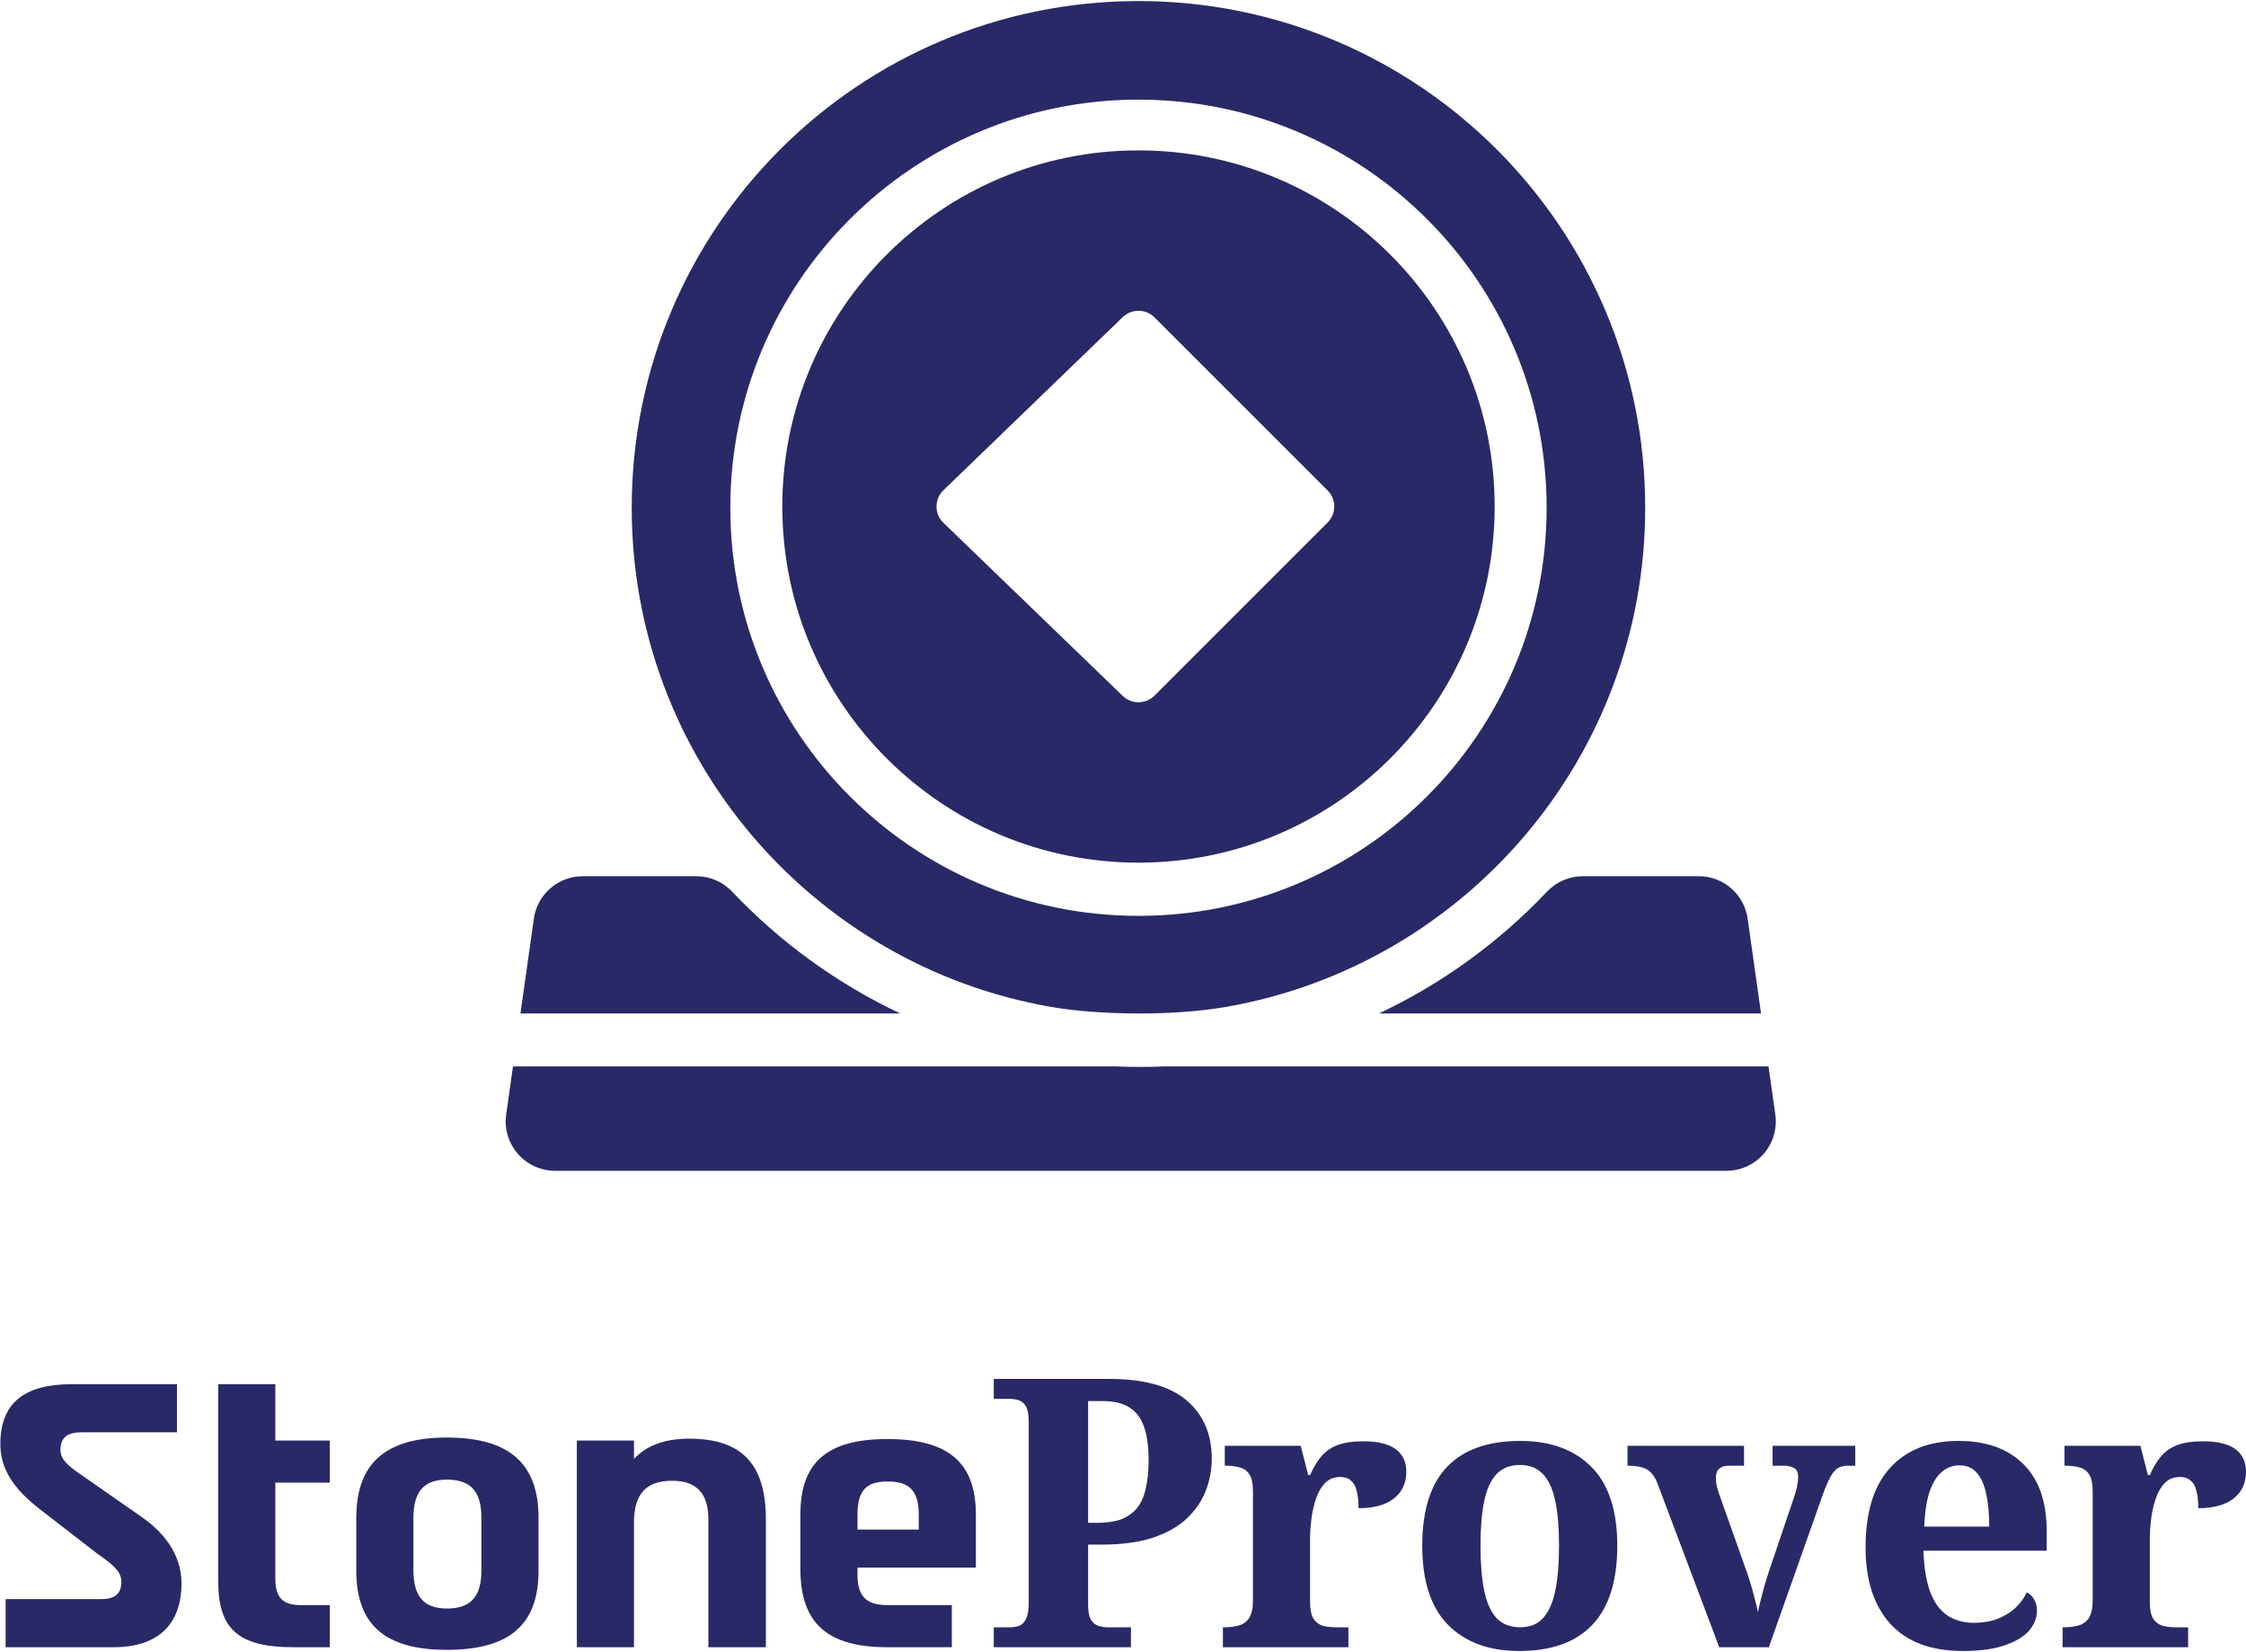 <svg width="643" height="473" viewBox="0 0 643 473" fill="none" xmlns="http://www.w3.org/2000/svg">
<path d="M590.498 471.621V465.919H590.821C592.471 465.919 593.905 465.74 595.124 465.381C596.344 465.022 597.312 464.305 598.029 463.229C598.747 462.082 599.105 460.396 599.105 458.173V426.972C599.105 424.821 598.782 423.243 598.137 422.239C597.491 421.163 596.595 420.481 595.447 420.194C594.3 419.836 592.937 419.656 591.359 419.656H591.036V413.954H612.769L614.92 422.346H615.458C616.391 420.194 617.467 418.401 618.686 416.967C619.905 415.532 621.448 414.456 623.312 413.739C625.249 413.022 627.688 412.663 630.628 412.663C634.86 412.663 637.98 413.416 639.988 414.923C641.997 416.429 643.001 418.581 643.001 421.378C643.001 424.677 641.781 427.259 639.343 429.124C636.976 430.917 633.641 431.814 629.337 431.814C629.337 429.805 629.158 428.156 628.799 426.865C628.512 425.574 627.974 424.605 627.185 423.96C626.468 423.243 625.428 422.884 624.065 422.884C622.201 422.884 620.694 423.53 619.547 424.821C618.399 426.112 617.538 427.725 616.965 429.662C616.391 431.527 615.996 433.428 615.781 435.364C615.566 437.301 615.458 438.879 615.458 440.098V458.711C615.458 460.791 615.781 462.369 616.427 463.445C617.072 464.449 617.969 465.13 619.116 465.489C620.264 465.776 621.555 465.919 622.99 465.919H626.432V471.621H590.498Z" fill="#292967"/>
<path d="M561.957 472.699C552.848 472.699 545.927 470.117 541.193 464.952C536.459 459.716 534.092 452.436 534.092 443.112C534.092 432.999 536.423 425.396 541.085 420.304C545.747 415.139 552.31 412.557 560.774 412.557C568.592 412.557 574.724 414.745 579.171 419.12C583.69 423.495 585.949 429.951 585.949 438.486V443.973H550.661C550.804 448.778 551.449 452.723 552.597 455.807C553.745 458.82 555.359 461.043 557.439 462.478C559.59 463.912 562.137 464.63 565.077 464.63C567.588 464.63 569.811 464.271 571.748 463.554C573.756 462.765 575.477 461.725 576.912 460.434C578.346 459.071 579.458 457.565 580.247 455.915C581.251 456.417 581.969 457.134 582.399 458.067C582.901 458.927 583.152 459.967 583.152 461.187C583.152 463.195 582.399 465.096 580.893 466.889C579.386 468.61 577.055 470.009 573.899 471.085C570.815 472.161 566.835 472.699 561.957 472.699ZM569.488 437.087C569.488 433.429 569.202 430.309 568.628 427.727C568.054 425.073 567.157 423.065 565.938 421.702C564.719 420.268 563.069 419.55 560.989 419.55C558.981 419.55 557.223 420.232 555.717 421.595C554.283 422.886 553.135 424.858 552.274 427.512C551.485 430.094 551.019 433.286 550.876 437.087H569.488Z" fill="#292967"/>
<path d="M474.547 424.821C474.045 423.458 473.435 422.418 472.718 421.701C472.001 420.912 471.068 420.374 469.921 420.087C468.845 419.8 467.518 419.657 465.94 419.657V413.955H499.292V419.657H494.773C493.697 419.657 492.837 419.944 492.191 420.518C491.546 421.091 491.223 421.952 491.223 423.1C491.223 423.96 491.331 424.821 491.546 425.682C491.761 426.542 491.976 427.26 492.191 427.834L499.4 448.168C499.973 449.674 500.511 451.252 501.013 452.901C501.515 454.479 501.946 456.021 502.304 457.528C502.735 459.034 503.058 460.397 503.273 461.616C503.488 460.468 503.775 459.213 504.133 457.85C504.492 456.416 504.851 455.053 505.209 453.762C505.64 452.399 505.998 451.252 506.285 450.319L513.601 428.694C513.96 427.69 514.247 426.686 514.462 425.682C514.677 424.678 514.785 423.709 514.785 422.777C514.785 421.558 514.39 420.733 513.601 420.302C512.812 419.872 511.808 419.657 510.589 419.657H507.469V413.955H531.138V419.657H528.986C528.054 419.657 527.193 419.836 526.404 420.195C525.687 420.553 524.969 421.307 524.252 422.454C523.607 423.53 522.854 425.216 521.993 427.511L506.393 471.622H492.191L474.547 424.821Z" fill="#292967"/>
<path d="M434.927 472.699C426.32 472.699 419.542 470.224 414.593 465.275C409.644 460.254 407.169 452.687 407.169 442.574C407.169 432.461 409.536 424.93 414.27 419.981C419.004 415.032 425.997 412.557 435.25 412.557C443.857 412.557 450.635 415.032 455.584 419.981C460.533 424.93 463.007 432.461 463.007 442.574C463.007 452.687 460.604 460.254 455.799 465.275C451.065 470.224 444.108 472.699 434.927 472.699ZM435.142 465.921C437.939 465.921 440.127 465.06 441.705 463.339C443.355 461.545 444.538 458.927 445.255 455.485C445.973 451.97 446.331 447.667 446.331 442.574C446.331 437.41 445.973 433.142 445.255 429.771C444.538 426.328 443.355 423.746 441.705 422.025C440.055 420.304 437.868 419.443 435.142 419.443C432.345 419.443 430.121 420.304 428.472 422.025C426.822 423.746 425.639 426.328 424.921 429.771C424.204 433.142 423.845 437.41 423.845 442.574C423.845 447.667 424.204 451.97 424.921 455.485C425.639 458.927 426.822 461.545 428.472 463.339C430.193 465.06 432.417 465.921 435.142 465.921Z" fill="#292967"/>
<path d="M350.101 471.621V465.919H350.424C352.073 465.919 353.508 465.74 354.727 465.381C355.947 465.022 356.915 464.305 357.632 463.229C358.349 462.082 358.708 460.396 358.708 458.173V426.972C358.708 424.821 358.385 423.243 357.74 422.239C357.094 421.163 356.198 420.481 355.05 420.194C353.902 419.836 352.54 419.656 350.962 419.656H350.639V413.954H372.372L374.523 422.346H375.061C375.994 420.194 377.07 418.401 378.289 416.967C379.508 415.532 381.05 414.456 382.915 413.739C384.852 413.022 387.29 412.663 390.231 412.663C394.463 412.663 397.583 413.416 399.591 414.923C401.6 416.429 402.604 418.581 402.604 421.378C402.604 424.677 401.384 427.259 398.946 429.124C396.579 430.917 393.244 431.814 388.94 431.814C388.94 429.805 388.761 428.156 388.402 426.865C388.115 425.574 387.577 424.605 386.788 423.96C386.071 423.243 385.031 422.884 383.668 422.884C381.803 422.884 380.297 423.53 379.15 424.821C378.002 426.112 377.141 427.725 376.568 429.662C375.994 431.527 375.599 433.428 375.384 435.364C375.169 437.301 375.061 438.879 375.061 440.098V458.711C375.061 460.791 375.384 462.369 376.03 463.445C376.675 464.449 377.572 465.13 378.719 465.489C379.867 465.776 381.158 465.919 382.592 465.919H386.035V471.621H350.101Z" fill="#292967"/>
<path d="M284.505 471.621V465.919H289.024C290.1 465.919 291.032 465.776 291.821 465.489C292.682 465.13 293.327 464.449 293.758 463.445C294.26 462.441 294.511 460.934 294.511 458.926V407.069C294.511 405.132 294.26 403.698 293.758 402.765C293.256 401.833 292.574 401.223 291.714 400.936C290.925 400.65 290.028 400.506 289.024 400.506H284.505V394.804H317.535C327.504 394.804 334.892 396.848 339.698 400.936C344.503 405.025 346.906 410.583 346.906 417.612C346.906 420.84 346.332 423.924 345.185 426.865C344.037 429.806 342.208 432.46 339.698 434.826C337.259 437.122 333.996 438.951 329.907 440.313C325.891 441.604 320.977 442.25 315.168 442.25H311.51V459.464C311.51 461.329 311.761 462.727 312.263 463.66C312.837 464.592 313.554 465.202 314.415 465.489C315.275 465.776 316.208 465.919 317.212 465.919H323.775V471.621H284.505ZM314.092 436.01C316.746 436.01 319.005 435.687 320.87 435.042C322.735 434.324 324.241 433.284 325.389 431.922C326.608 430.487 327.469 428.622 327.971 426.327C328.544 424.032 328.831 421.27 328.831 418.043C328.831 414.17 328.401 411.014 327.54 408.575C326.68 406.065 325.281 404.2 323.344 402.981C321.48 401.761 318.933 401.152 315.706 401.152H311.51V436.01H314.092Z" fill="#292967"/>
<path d="M279.378 448.811H245.488V450.856C245.488 456.988 247.963 459.57 254.095 459.57H272.493V471.62H254.095C236.773 471.62 229.135 464.734 229.135 449.134V433.642C229.135 418.687 236.773 412.017 254.095 412.017C271.417 412.017 279.378 418.687 279.378 433.642V448.811ZM254.095 424.174C247.963 424.174 245.488 426.756 245.488 433.749V437.945H263.025V433.749C263.025 426.756 260.335 424.174 254.095 424.174Z" fill="#292967"/>
<path d="M197.317 411.911C212.272 411.911 219.265 419.119 219.265 435.042V471.622H202.804V435.042C202.804 427.726 199.577 423.96 192.368 423.96C184.837 423.96 181.502 427.941 181.502 435.903V471.622H165.149V412.449H181.502V417.72C185.16 413.74 190.539 411.911 197.317 411.911Z" fill="#292967"/>
<path d="M127.929 411.586C146.003 411.586 154.18 419.225 154.18 434.61V449.672C154.18 465.057 146.003 472.373 127.929 472.373C110.069 472.373 102 465.057 102 449.672V434.61C102 419.225 110.069 411.586 127.929 411.586ZM118.353 434.61V449.564C118.353 457.096 121.366 460.538 127.929 460.538C134.814 460.538 137.827 457.096 137.827 449.564V434.61C137.827 427.079 134.814 423.636 127.929 423.636C121.366 423.636 118.353 427.079 118.353 434.61Z" fill="#292967"/>
<path d="M94.427 424.498H78.826V451.932C78.826 457.419 80.871 459.571 86.25 459.571H94.427V471.621H83.991C68.283 471.621 62.473 466.457 62.473 452.793V396.31H78.826V412.448H94.427V424.498Z" fill="#292967"/>
<path d="M40.337 434.181C48.514 439.775 51.957 446.553 51.957 453.331C51.957 464.951 45.394 471.621 32.483 471.621H1.606V457.85H28.826C32.806 457.85 34.743 456.451 34.743 452.901C34.743 449.996 32.591 448.167 27.857 444.832L11.719 432.352C3.542 426.112 0.1 420.302 0.1 413.416C0.1 401.689 6.985 396.31 20.541 396.31H50.666V410.081H23.554C19.358 410.081 17.314 411.48 17.314 415.138C17.314 417.935 19.465 419.764 24.307 422.991L40.337 434.181Z" fill="#292967"/>
<path d="M166.822 250.871C159.783 250.871 153.818 256.053 152.834 263.023L149 290.174H257.72C239.556 281.595 223.257 269.708 209.594 255.283C206.926 252.467 203.217 250.872 199.338 250.872L166.822 250.871Z" fill="#292967"/>
<path d="M319.278 305.329C321.588 305.427 323.912 305.477 326.246 305.477C328.581 305.477 330.905 305.427 333.215 305.329H506.303L508.249 319.112C508.82 323.163 507.608 327.263 504.925 330.351C502.242 333.439 498.352 335.213 494.261 335.213H158.903C154.812 335.213 150.921 333.439 148.238 330.351C145.555 327.262 144.343 323.163 144.915 319.112L146.861 305.329H319.278Z" fill="#292967"/>
<path d="M504.163 290.174H394.772C412.936 281.595 429.234 269.709 442.897 255.285C445.565 252.469 449.274 250.874 453.153 250.874L486.343 250.874C493.382 250.874 499.347 256.056 500.331 263.026L504.163 290.174Z" fill="#292967"/>
<path fill-rule="evenodd" clip-rule="evenodd" d="M351.02 288.286C419.183 276.401 471.002 216.94 471.002 145.375C471.002 65.253 406.05 0.302 325.928 0.302C245.806 0.302 180.855 65.253 180.855 145.375C180.855 216.94 232.674 276.402 300.837 288.286C313.914 290.567 335.303 291.027 351.02 288.286ZM442.778 145.375C442.778 209.909 390.463 262.225 325.928 262.225C261.394 262.225 209.078 209.909 209.078 145.375C209.078 80.841 261.394 28.525 325.928 28.525C390.463 28.525 442.778 80.841 442.778 145.375Z" fill="#292967"/>
<path fill-rule="evenodd" clip-rule="evenodd" d="M325.931 246.99C382.246 246.99 427.898 201.338 427.898 145.023C427.898 88.709 382.246 43.056 325.931 43.056C269.616 43.056 223.964 88.709 223.964 145.023C223.964 201.338 269.616 246.99 325.931 246.99ZM321.34 90.876L270.017 140.433C267.482 142.968 267.482 147.078 270.017 149.613L321.34 199.17C323.875 201.705 327.985 201.705 330.52 199.17L380.078 149.613C382.613 147.078 382.613 142.968 380.078 140.433L330.52 90.876C327.985 88.341 323.875 88.341 321.34 90.876Z" fill="#292967"/>
</svg>
